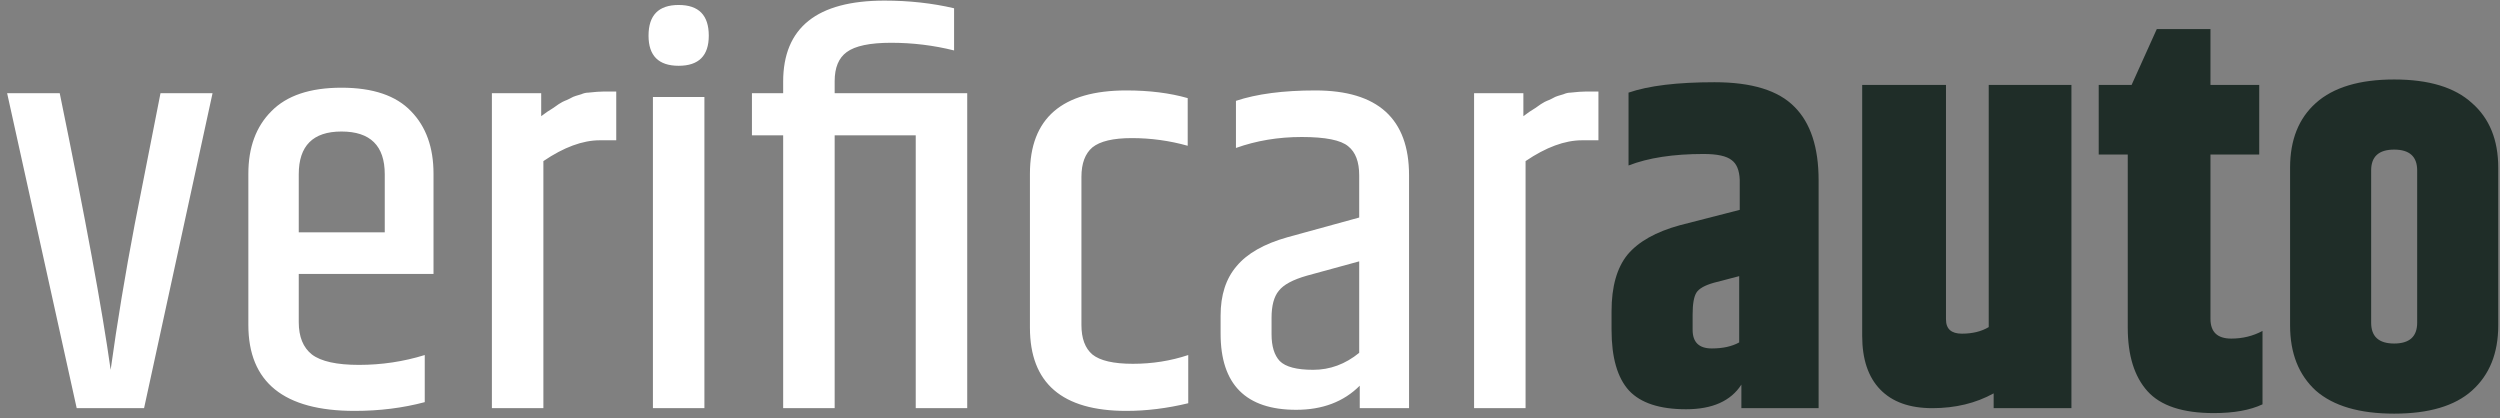 <svg width="245" height="41" viewBox="0 0 245 41" fill="none" xmlns="http://www.w3.org/2000/svg">
<rect x="0" y="0" width="245" height="41" fill="#808080" stroke="none"/>
<path d="M15.729 9.131H20.83L14.119 40H7.516L0.698 9.131H5.852C8.357 21.336 10.021 30.373 10.844 36.242C11.489 31.589 12.276 26.829 13.206 21.962L15.729 9.131ZM24.339 31.84V17.023C24.339 14.446 25.09 12.406 26.593 10.903C28.097 9.364 30.387 8.595 33.465 8.595C36.543 8.595 38.816 9.364 40.283 10.903C41.75 12.406 42.484 14.446 42.484 17.023V26.847H29.278V31.572C29.278 33.003 29.707 34.059 30.566 34.739C31.461 35.419 33 35.759 35.183 35.759C37.402 35.759 39.549 35.437 41.625 34.793V39.41C39.478 39.982 37.187 40.268 34.754 40.268C27.81 40.268 24.339 37.459 24.339 31.84ZM29.278 22.767H37.706V17.077C37.706 14.285 36.292 12.889 33.465 12.889C30.674 12.889 29.278 14.285 29.278 17.077V22.767ZM59.157 8.97H60.392V13.748H58.781C57.099 13.748 55.256 14.428 53.252 15.788V40H48.205V9.131H53.037V11.386C53.144 11.315 53.341 11.171 53.627 10.957C53.95 10.742 54.146 10.617 54.218 10.581C54.325 10.509 54.504 10.384 54.755 10.205C55.041 10.026 55.238 9.919 55.345 9.883C55.453 9.847 55.614 9.776 55.828 9.668C56.079 9.525 56.276 9.436 56.419 9.4C56.562 9.364 56.741 9.31 56.956 9.239C57.206 9.131 57.439 9.078 57.654 9.078C58.298 9.006 58.799 8.97 59.157 8.97ZM69.461 3.495C69.461 5.463 68.477 6.447 66.509 6.447C64.54 6.447 63.556 5.463 63.556 3.495C63.556 1.49 64.54 0.488 66.509 0.488C68.477 0.488 69.461 1.49 69.461 3.495ZM63.986 9.507H69.032V40H63.986V9.507ZM94.788 9.131V40H89.742V13.265H81.797V40H76.75V13.265H73.69V9.131H76.75V8.004C76.75 2.707 80.061 0.059 86.682 0.059C89.08 0.059 91.352 0.309 93.5 0.81V4.944C91.496 4.443 89.438 4.192 87.326 4.192C85.25 4.192 83.801 4.497 82.978 5.105C82.19 5.678 81.797 6.626 81.797 7.95V9.131H94.788ZM100.933 17.023C100.933 11.583 104.083 8.863 110.382 8.863C112.637 8.863 114.641 9.114 116.395 9.615V14.285C114.605 13.784 112.78 13.534 110.919 13.534C109.093 13.534 107.805 13.838 107.053 14.446C106.338 15.055 105.98 16.021 105.98 17.345V31.84C105.98 33.164 106.338 34.13 107.053 34.739C107.805 35.347 109.129 35.652 111.026 35.652C112.923 35.652 114.73 35.365 116.448 34.793V39.517C114.372 40.018 112.35 40.268 110.382 40.268C104.083 40.268 100.933 37.548 100.933 32.108V17.023ZM124.612 31.142V32.753C124.612 33.934 124.88 34.81 125.417 35.383C125.99 35.956 127.082 36.242 128.692 36.242C130.338 36.242 131.842 35.687 133.202 34.578V25.613L128.102 27.008C126.706 27.402 125.775 27.903 125.31 28.512C124.845 29.084 124.612 29.961 124.612 31.142ZM121.123 9.883C123.163 9.203 125.757 8.863 128.907 8.863C135.027 8.863 138.087 11.637 138.087 17.184V40H133.255V37.799C131.68 39.374 129.605 40.161 127.028 40.161C122.089 40.161 119.619 37.674 119.619 32.699V30.927C119.619 28.923 120.138 27.313 121.176 26.096C122.214 24.843 123.878 23.895 126.169 23.25L133.202 21.318V17.184C133.202 15.86 132.844 14.912 132.128 14.339C131.412 13.73 129.891 13.426 127.565 13.426C125.274 13.426 123.127 13.784 121.123 14.5V9.883ZM155.411 8.97H156.646V13.748H155.036C153.353 13.748 151.51 14.428 149.506 15.788V40H144.46V9.131H149.291V11.386C149.399 11.315 149.596 11.171 149.882 10.957C150.204 10.742 150.401 10.617 150.472 10.581C150.58 10.509 150.759 10.384 151.009 10.205C151.296 10.026 151.492 9.919 151.6 9.883C151.707 9.847 151.868 9.776 152.083 9.668C152.333 9.525 152.53 9.436 152.673 9.4C152.817 9.364 152.996 9.31 153.21 9.239C153.461 9.131 153.693 9.078 153.908 9.078C154.552 9.006 155.053 8.97 155.411 8.97Z" fill="white"/>
<path d="M165.877 30.82V32.323C165.877 33.54 166.503 34.148 167.756 34.148C168.83 34.148 169.724 33.952 170.44 33.558V27.062L167.971 27.706C167.076 27.957 166.503 28.279 166.253 28.673C166.002 29.066 165.877 29.782 165.877 30.82ZM159.596 9.078C161.564 8.398 164.374 8.058 168.024 8.058C171.675 8.058 174.287 8.863 175.862 10.474C177.437 12.048 178.224 14.446 178.224 17.667V40H170.655V37.692C169.617 39.302 167.81 40.107 165.233 40.107C162.656 40.107 160.795 39.499 159.65 38.282C158.504 37.029 157.932 35.043 157.932 32.323V30.498C157.932 28.1 158.451 26.257 159.488 24.968C160.562 23.68 162.28 22.714 164.642 22.069L170.494 20.566V17.614C170.458 16.683 170.19 16.039 169.689 15.681C169.187 15.287 168.275 15.09 166.951 15.09C163.98 15.09 161.528 15.466 159.596 16.218V9.078ZM194.895 8.326H203.001V40H195.378V38.55C193.624 39.517 191.62 40 189.365 40C187.146 40 185.446 39.392 184.265 38.175C183.084 36.958 182.494 35.204 182.494 32.914V8.326H190.707V31.303C190.707 32.234 191.226 32.699 192.264 32.699C193.302 32.699 194.179 32.484 194.895 32.055V8.326ZM218.666 33.182C219.775 33.182 220.795 32.931 221.726 32.431V39.624C220.509 40.197 218.916 40.483 216.948 40.483C213.906 40.483 211.741 39.767 210.452 38.336C209.164 36.904 208.52 34.828 208.52 32.108V15.144H205.674V8.326H208.895L211.365 2.85H216.626V8.326H221.404V15.144H216.626V31.249C216.626 32.538 217.306 33.182 218.666 33.182ZM236.883 16.701C236.883 15.341 236.131 14.661 234.628 14.661C233.125 14.661 232.373 15.341 232.373 16.701V31.625C232.373 32.985 233.125 33.665 234.628 33.665C236.131 33.665 236.883 32.985 236.883 31.625V16.701ZM224.428 16.433C224.428 13.713 225.269 11.601 226.951 10.098C228.669 8.559 231.228 7.789 234.628 7.789C238.028 7.789 240.569 8.559 242.251 10.098C243.969 11.601 244.828 13.713 244.828 16.433V31.894C244.828 34.614 243.969 36.743 242.251 38.282C240.569 39.785 238.028 40.537 234.628 40.537C231.228 40.537 228.669 39.785 226.951 38.282C225.269 36.743 224.428 34.614 224.428 31.894V16.433Z" fill="#1F2D28"/>
</svg>
